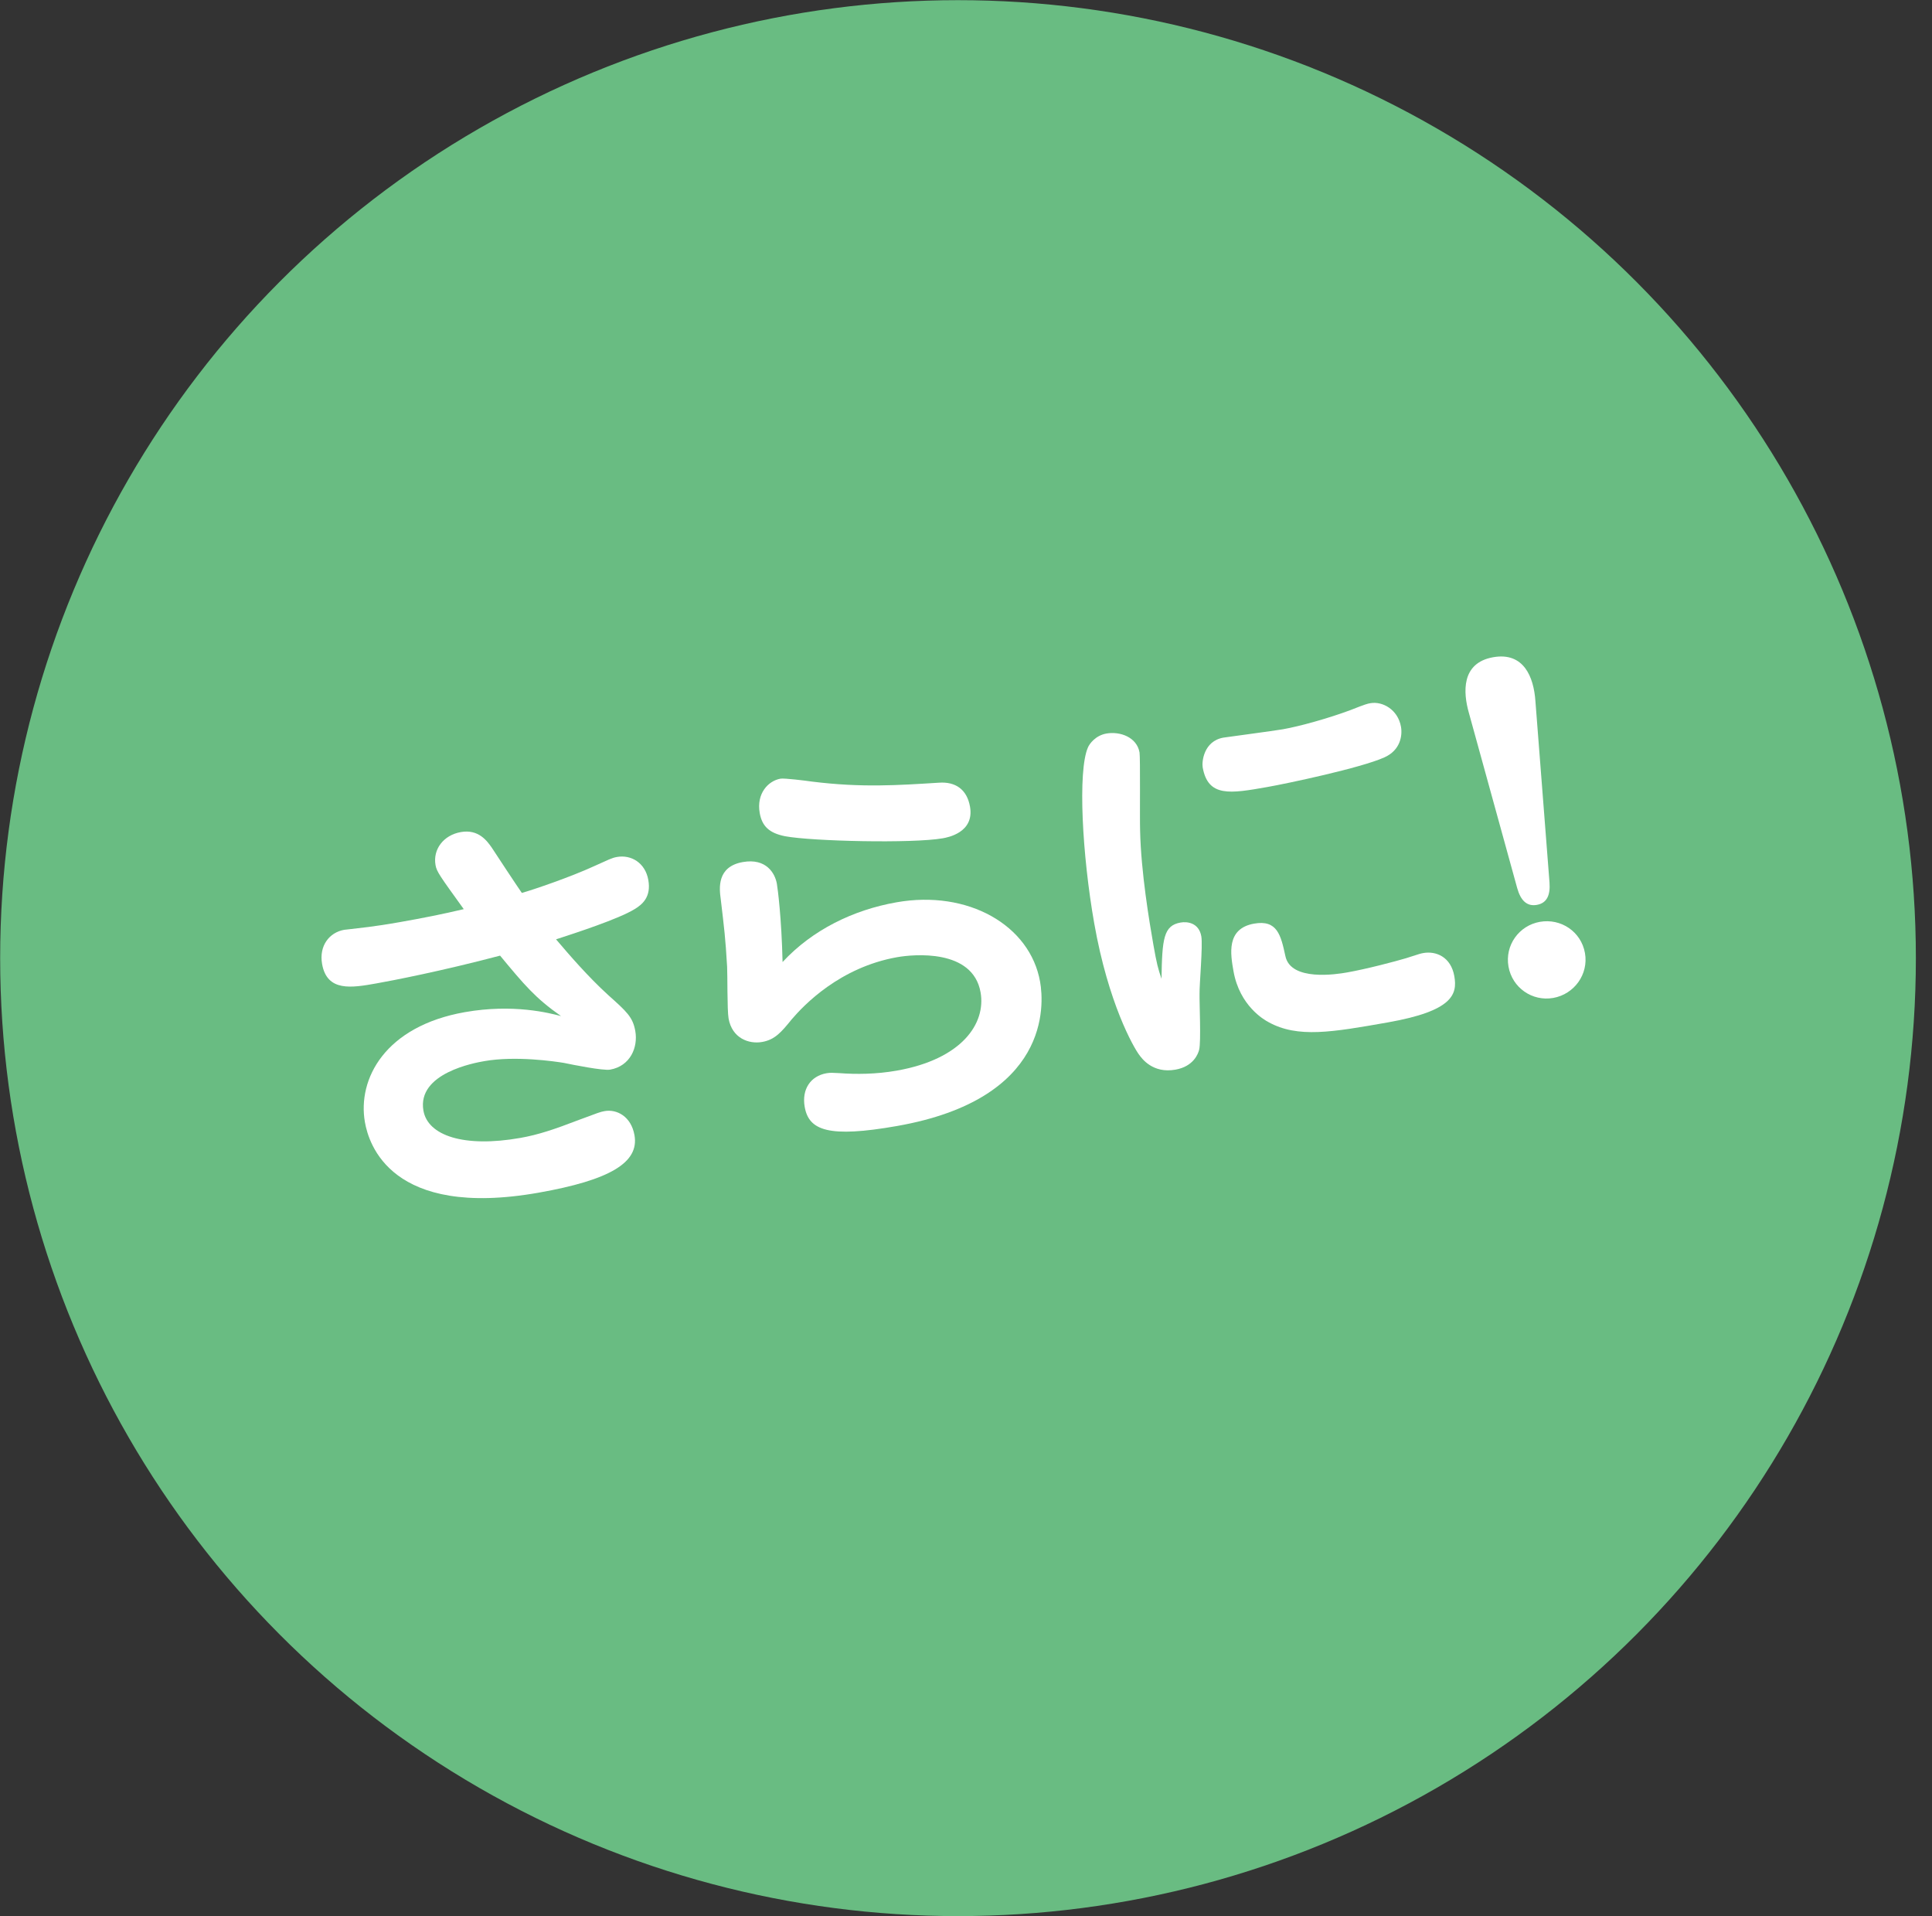 <?xml version="1.0" encoding="utf-8"?>
<!-- Generator: Adobe Illustrator 13.0.0, SVG Export Plug-In  -->
<!DOCTYPE svg PUBLIC "-//W3C//DTD SVG 1.1//EN" "http://www.w3.org/Graphics/SVG/1.1/DTD/svg11.dtd">
<svg version="1.1"
	 xmlns="http://www.w3.org/2000/svg" xmlns:xlink="http://www.w3.org/1999/xlink" xmlns:a="http://ns.adobe.com/AdobeSVGViewerExtensions/3.0/"
	 x="0px" y="0px" width="100%" height="100%" viewBox="0 0 121 120" enable-background="new 0 0 121 120" xml:space="preserve">
<rect x="0" y="0" width="121" height="120" fill="#333333" stroke="none"/>
<defs>
</defs>
<circle fill="#69BC82" cx="60" cy="60" r="59.99"/>
<path fill="#FFFFFF" d="M27.277,54.174c-0.174-0.984,0.497-1.877,1.585-2.068c1.112-0.197,1.646,0.563,1.932,0.967
	c0.294,0.455,1.605,2.439,1.889,2.844c0.738-0.209,3.03-0.988,4.536-1.681c0.892-0.397,1.085-0.512,1.422-0.571
	c0.88-0.155,1.771,0.355,1.963,1.443c0.188,1.061-0.37,1.533-0.879,1.836c-0.987,0.602-3.638,1.469-4.9,1.879
	c0.81,0.952,1.984,2.32,3.258,3.482c1.172,1.049,1.551,1.383,1.706,2.264c0.179,1.01-0.308,2.189-1.576,2.413
	c-0.44,0.077-2.35-0.307-2.904-0.423c-0.55-0.09-3.017-0.455-4.984-0.108c-0.57,0.101-4.22,0.744-3.805,3.101
	c0.274,1.554,2.519,2.332,6.066,1.707c1.139-0.201,2.121-0.535,3.672-1.129c1.228-0.456,1.326-0.5,1.611-0.551
	c0.751-0.133,1.659,0.321,1.869,1.512c0.301,1.709-1.534,2.807-6.014,3.598c-9.243,1.629-10.631-3.064-10.868-4.411
	c-0.479-2.718,1.262-6.015,6.259-6.896c3.029-0.534,5.295,0.054,6.023,0.247c-1.615-1.131-2.292-1.946-3.818-3.786
	c-3.647,0.964-6.744,1.563-7.754,1.741c-1.527,0.27-3.082,0.544-3.393-1.217c-0.201-1.14,0.453-1.977,1.385-2.141
	c0.13-0.023,0.29-0.023,0.419-0.047c0.574-0.074,1.339-0.129,3.073-0.436c1.347-0.236,2.688-0.5,3.995-0.811
	C27.525,54.823,27.351,54.588,27.277,54.174z"/>
<path fill="#FFFFFF" d="M56.148,56.504c4.479-0.791,8.368,1.434,8.993,4.98c0.256,1.45,0.626,7.338-8.952,9.027
	c-4.299,0.758-5.531,0.281-5.791-1.193c-0.197-1.115,0.379-1.937,1.363-2.109c0.259-0.047,0.424-0.022,0.8-0.008
	c1.055,0.08,2.309,0.072,3.604-0.156c4.091-0.721,5.591-2.961,5.248-4.902c-0.483-2.744-4.21-2.381-5.22-2.203
	c-3.598,0.635-5.851,3.007-6.603,3.887c-0.658,0.811-1.056,1.281-1.858,1.423c-0.828,0.146-1.882-0.229-2.102-1.472
	c-0.091-0.518-0.064-2.791-0.091-3.24c-0.106-1.823-0.179-2.371-0.402-4.254c-0.089-0.652-0.248-2.012,1.383-2.3
	c1.476-0.261,2.021,0.712,2.135,1.358c0.05,0.285,0.292,2.111,0.357,4.902C50.874,58.234,53.43,56.982,56.148,56.504z
	 M59.045,52.495c-1.89,0.333-8.188,0.188-9.873-0.128c-0.996-0.197-1.444-0.625-1.591-1.454c-0.215-1.217,0.526-2.015,1.302-2.151
	c0.234-0.041,1.571,0.123,1.982,0.184c3.111,0.387,5.379,0.227,7.939,0.068c1.028-0.074,1.755,0.412,1.947,1.499
	C61.039,52.144,59.331,52.445,59.045,52.495z"/>
<path fill="#FFFFFF" d="M73.939,57.771c0.414-0.074,1.148,0.01,1.299,0.865c0.101,0.568-0.126,3.065-0.111,3.597
	c-0.013,0.536,0.101,2.999-0.024,3.501c-0.062,0.252-0.349,1.05-1.488,1.25c-1.424,0.252-2.099-0.697-2.273-0.934
	c-0.351-0.473-1.927-3.21-2.812-8.233c-0.749-4.246-1.041-9.534-0.394-11.009c0.094-0.23,0.481-0.754,1.154-0.872
	c0.855-0.151,1.909,0.224,2.078,1.183c0.055,0.311,0.009,4.137,0.036,4.904c0.056,2.581,0.577,5.692,0.832,7.143
	c0.21,1.19,0.292,1.496,0.509,2.127C72.782,58.775,72.878,57.958,73.939,57.771z M76.623,46.191
	c0.154-0.027,3.182-0.427,3.725-0.523c1.062-0.187,2.868-0.692,4.221-1.197c0.974-0.386,1.077-0.404,1.259-0.436
	c0.751-0.133,1.723,0.391,1.915,1.477c0.096,0.545-0.033,1.475-1.05,1.921c-1.458,0.657-6.093,1.636-7.335,1.854
	c-2.305,0.406-3.701,0.652-4.035-1.237C75.264,47.713,75.38,46.411,76.623,46.191z M80.503,59.871
	c0.334,1.596,3.218,1.141,3.865,1.025c1.242-0.219,3.027-0.693,3.688-0.89c0.883-0.289,0.936-0.298,1.09-0.325
	c0.777-0.137,1.722,0.229,1.937,1.447c0.201,1.139-0.096,2.179-4.16,2.896c-3.496,0.616-5.645,0.995-7.478-0.017
	c-0.266-0.141-1.809-1.016-2.192-3.19c-0.187-1.062-0.47-2.667,1.291-2.978C79.993,57.584,80.219,58.559,80.503,59.871z"/>
<path fill="#FFFFFF" d="M97.045,55.271c0.055,0.764-0.147,1.281-0.795,1.395c-0.621,0.109-1.009-0.275-1.225-1.039l-3.033-10.998
	c-0.353-1.245-0.496-3.115,1.523-3.472c1.916-0.338,2.54,1.233,2.646,2.737L97.045,55.271z M99.266,59.686
	c0.232,1.32-0.668,2.573-1.988,2.807c-1.32,0.232-2.569-0.643-2.802-1.963c-0.237-1.346,0.668-2.573,1.962-2.802
	C97.758,57.494,99.028,58.338,99.266,59.686z"/>
<rect id="_x3C_スライス_x3E__4_" fill="none" width="121" height="120"/>
</svg>
